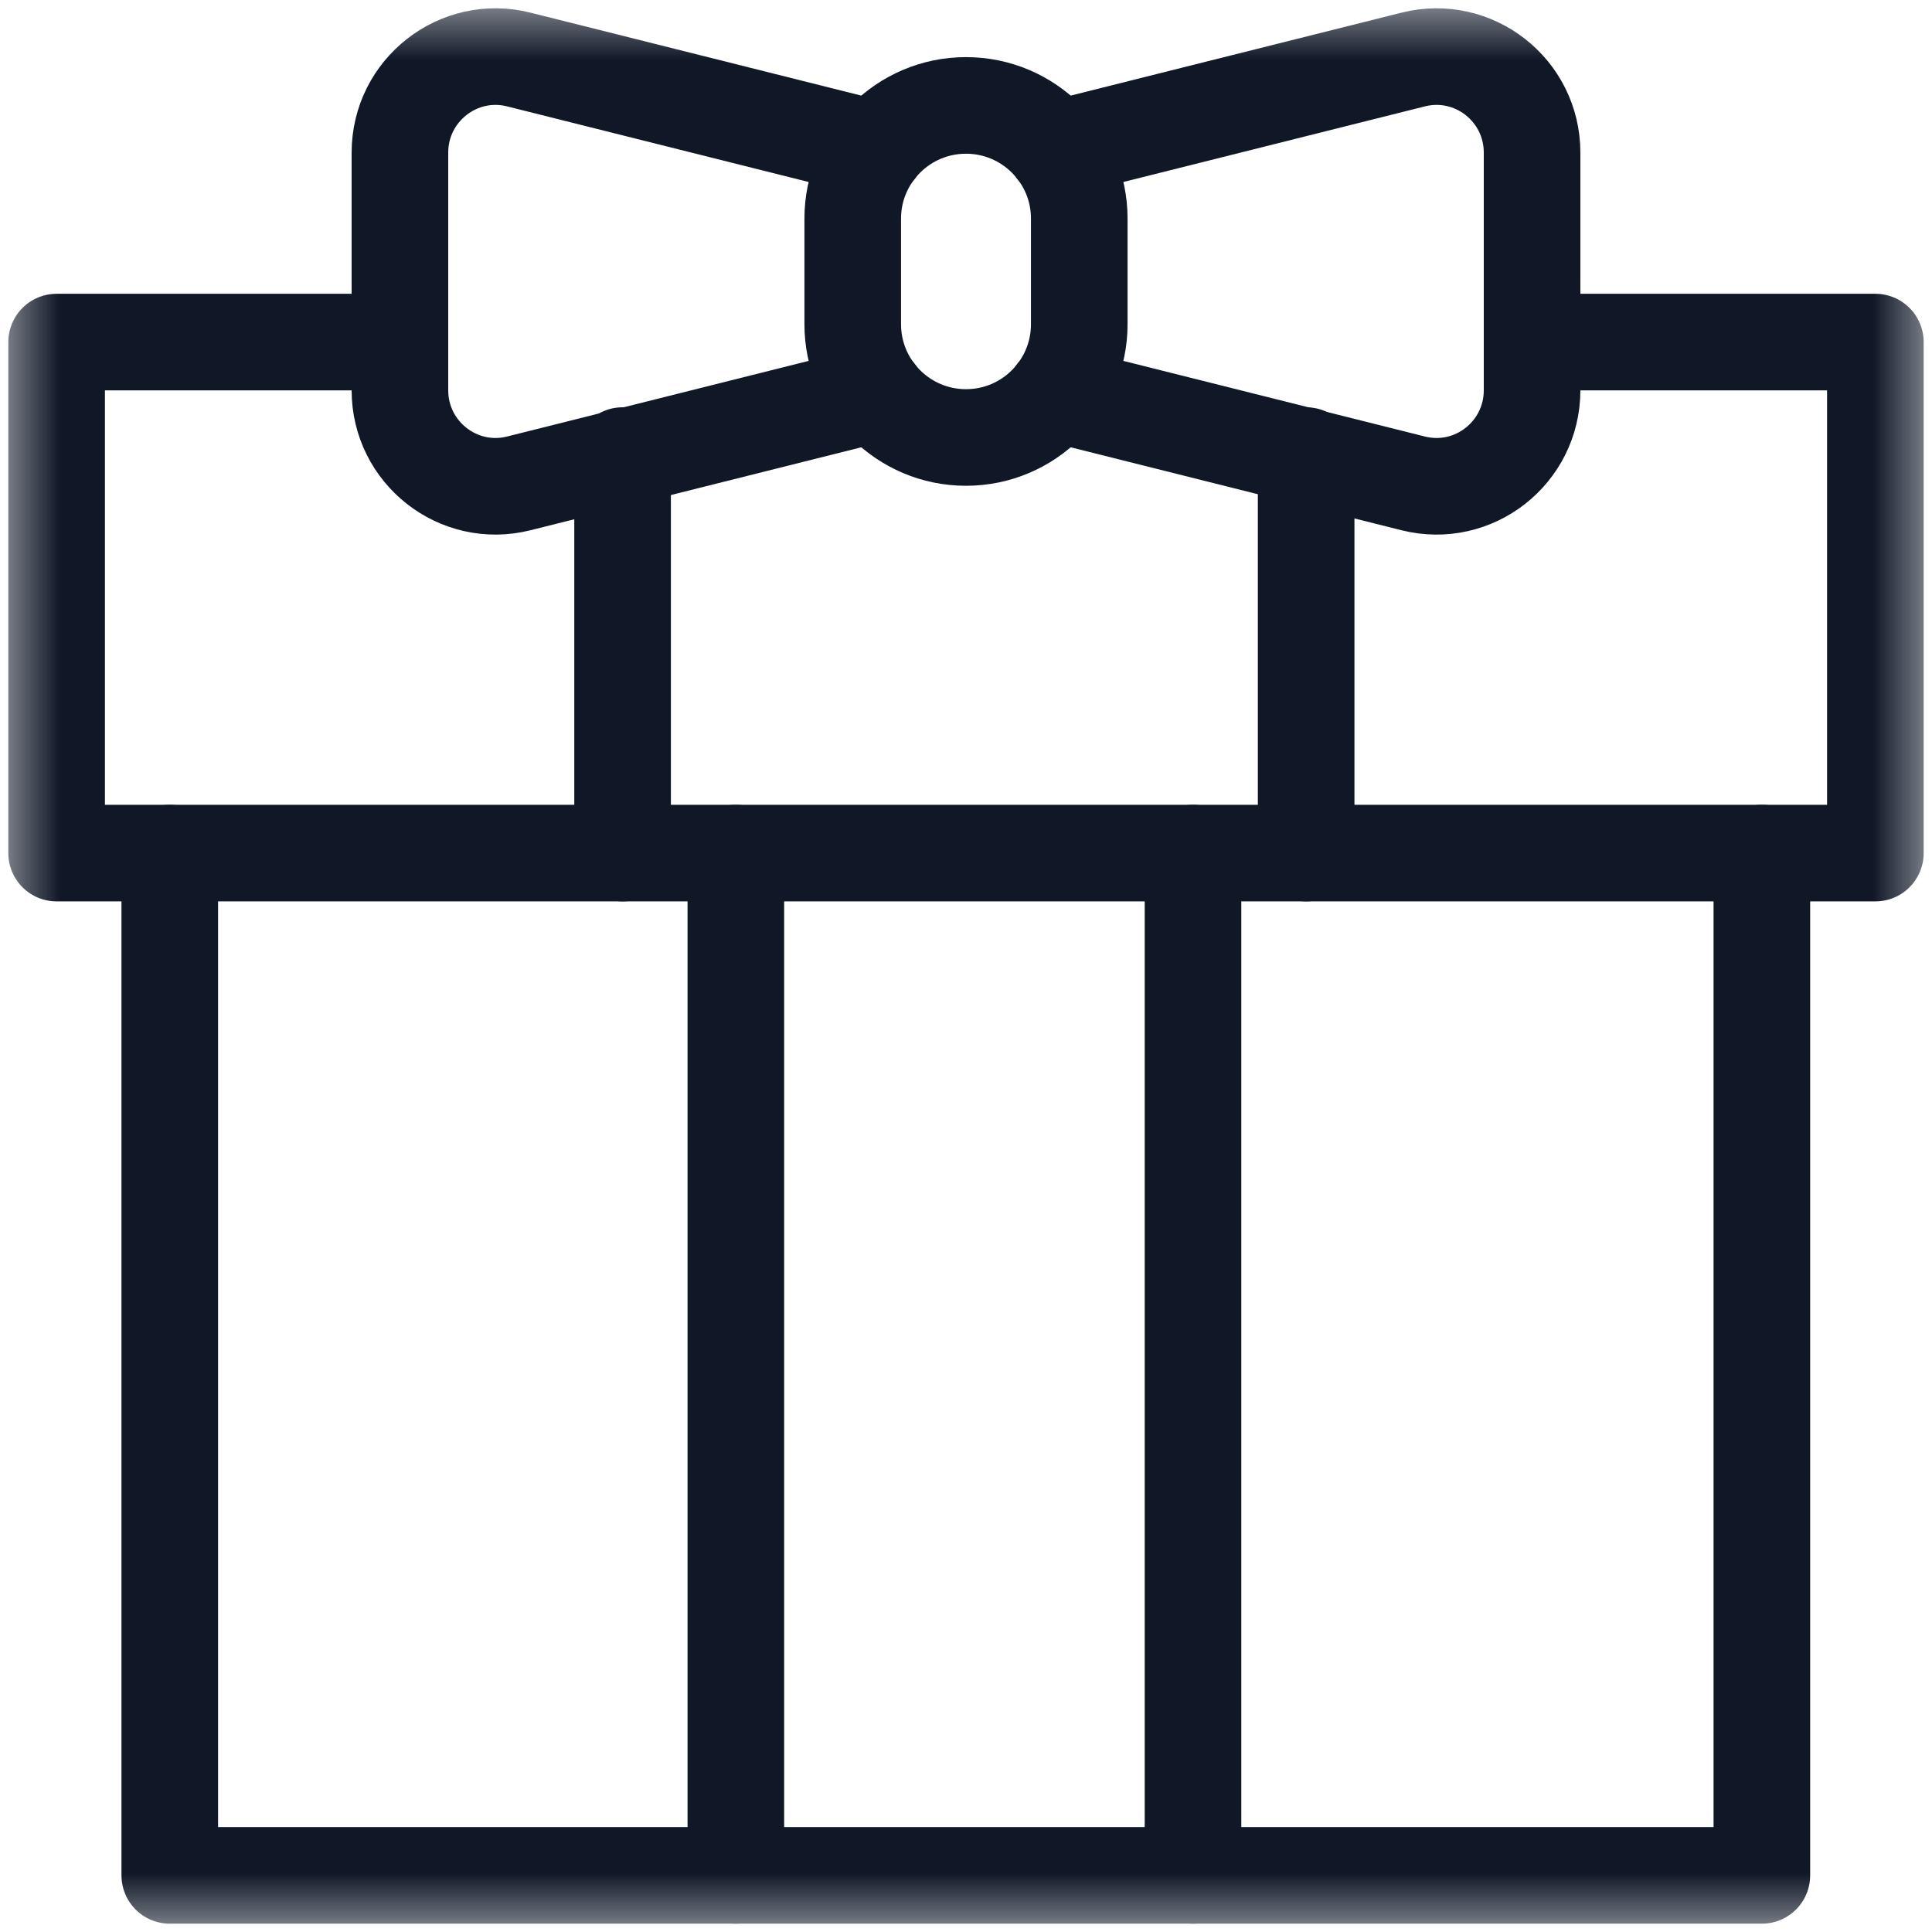 <svg xmlns="http://www.w3.org/2000/svg" fill="none" viewBox="0 0 16 16" height="16" width="16">
<g clip-path="url(#clip0_2825_35111)">
<mask height="16" width="16" y="0" x="0" maskUnits="userSpaceOnUse" style="mask-type:luminance" id="mask0_2825_35111">
<path fill="white" d="M0 9.53674e-07H16V16H0V9.53674e-07Z"></path>
</mask>
<g mask="url(#mask0_2825_35111)">
<path stroke-linejoin="round" stroke-linecap="round" stroke-miterlimit="10" stroke-width="0.8" stroke="#101828" d="M8 3.623C7.482 3.623 7.062 3.203 7.062 2.685V1.81C7.062 1.293 7.482 0.873 8 0.873C8.518 0.873 8.938 1.293 8.938 1.81V2.685C8.938 3.203 8.518 3.623 8 3.623Z"></path>
<path stroke-linejoin="round" stroke-linecap="round" stroke-miterlimit="10" stroke-width="0.8" stroke="#101828" d="M8.74 1.236L11.703 0.493C12.204 0.367 12.688 0.747 12.688 1.264V3.232C12.688 3.749 12.204 4.129 11.703 4.003L8.74 3.26"></path>
<path stroke-linejoin="round" stroke-linecap="round" stroke-miterlimit="10" stroke-width="0.8" stroke="#101828" d="M7.26 1.236L4.297 0.493C3.797 0.367 3.312 0.747 3.312 1.264V3.232C3.312 3.749 3.797 4.129 4.297 4.003L7.26 3.26"></path>
<path stroke-linejoin="round" stroke-linecap="round" stroke-miterlimit="10" stroke-width="0.8" stroke="#101828" d="M13.012 2.833H15.531V7.065H0.469V2.833H3.113"></path>
<path stroke-linejoin="round" stroke-linecap="round" stroke-miterlimit="10" stroke-width="0.8" stroke="#101828" d="M14.591 7.065V15.531H1.406V7.065"></path>
<path stroke-linejoin="round" stroke-linecap="round" stroke-miterlimit="10" stroke-width="0.8" stroke="#101828" d="M5.156 3.773V7.065"></path>
<path stroke-linejoin="round" stroke-linecap="round" stroke-miterlimit="10" stroke-width="0.8" stroke="#101828" d="M10.817 3.773V7.065"></path>
<path stroke-linejoin="round" stroke-linecap="round" stroke-miterlimit="10" stroke-width="0.8" stroke="#101828" d="M6.094 7.065V15.531"></path>
<path stroke-linejoin="round" stroke-linecap="round" stroke-miterlimit="10" stroke-width="0.8" stroke="#101828" d="M9.88 7.065V15.531"></path>
</g>
</g>
<defs>
<clipPath id="clip0_2825_35111">
<rect fill="white" height="16" width="16"></rect>
</clipPath>
</defs>
</svg>
